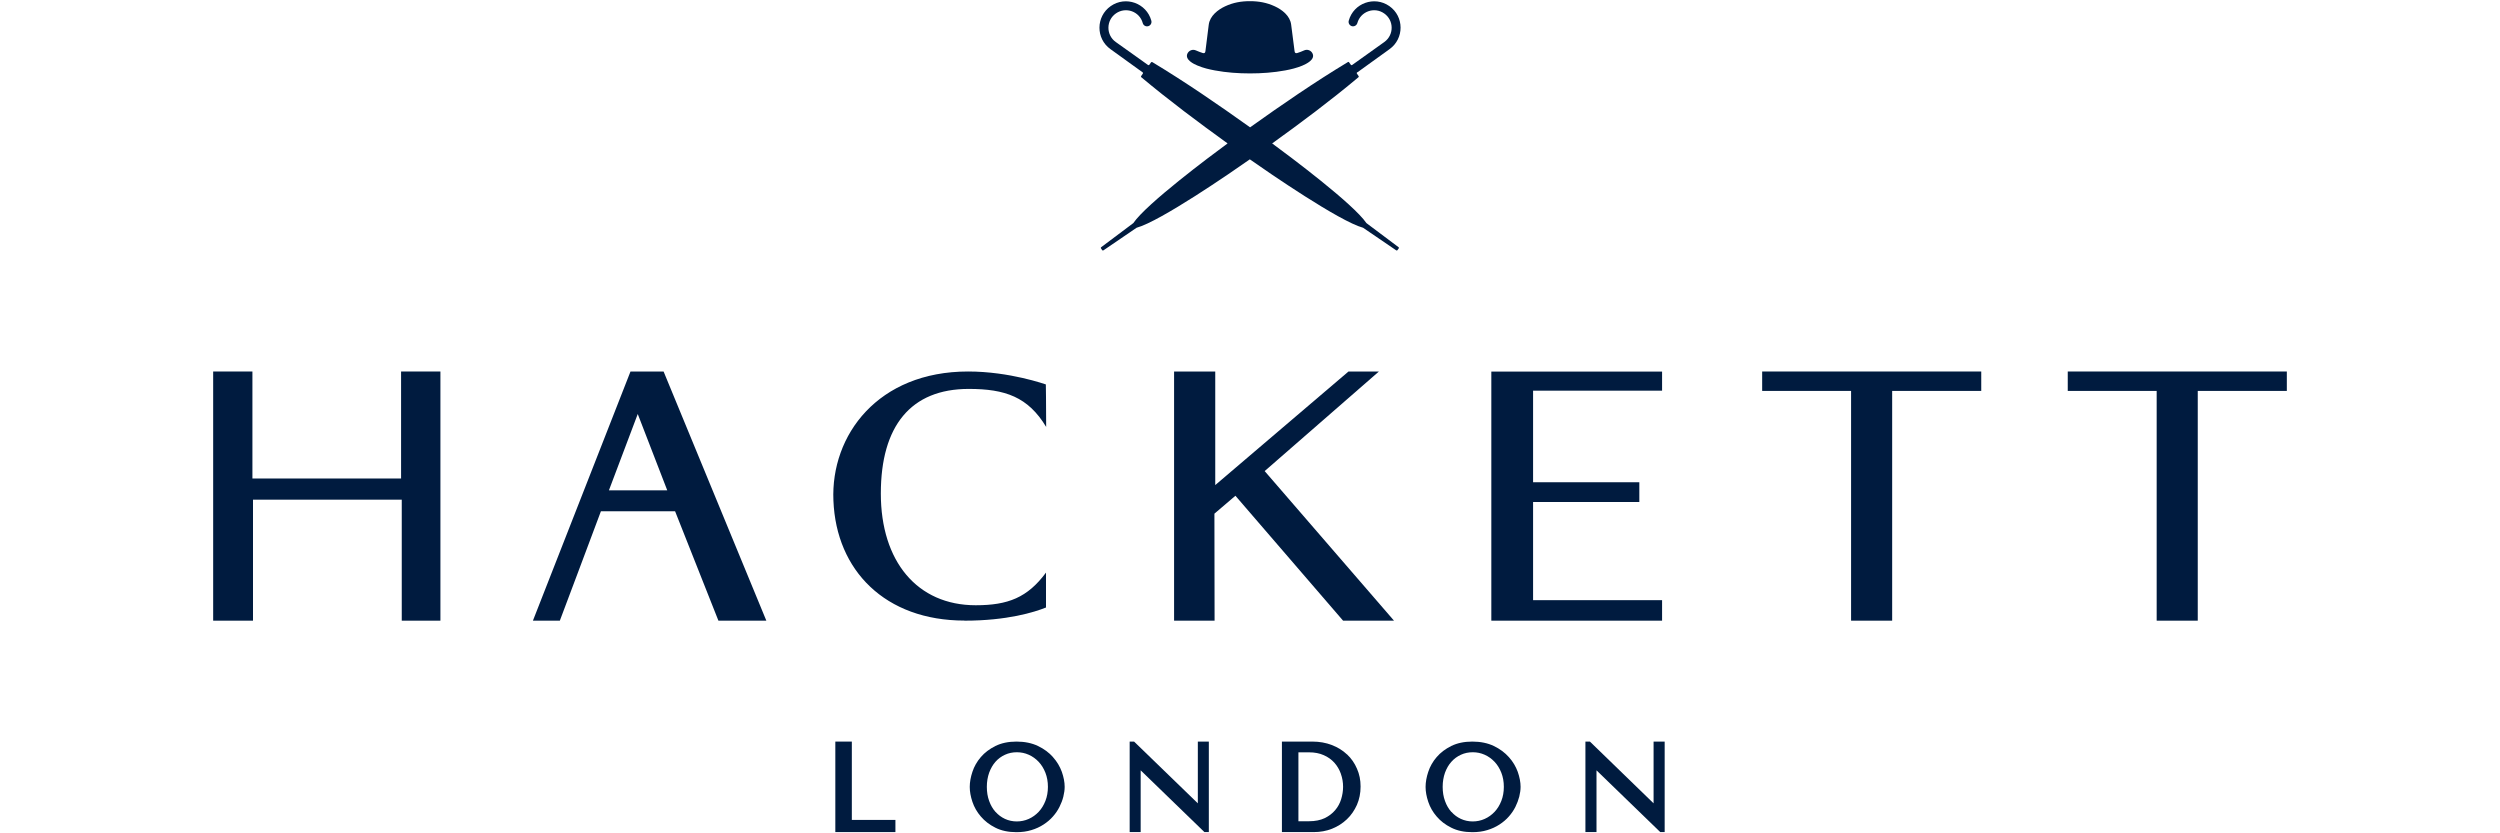 <?xml version="1.0" encoding="UTF-8"?>
<svg id="Ebene_1" data-name="Ebene 1" xmlns="http://www.w3.org/2000/svg" viewBox="0 0 300 100">
  <defs>
    <style>
      .cls-1 {
        fill: none;
      }

      .cls-1, .cls-2 {
        stroke-width: 0px;
      }

      .cls-2 {
        fill: #001b3f;
      }
    </style>
  </defs>
  <rect class="cls-1" width="300" height="100"/>
  <g>
    <g>
      <polygon class="cls-2" points="102.22 88.99 100.24 88.99 100.24 99.85 107.45 99.85 107.45 98.39 102.22 98.39 102.22 88.99"/>
      <polygon class="cls-2" points="143.74 96.4 136.09 88.99 135.56 88.99 135.56 99.85 136.88 99.85 136.88 92.44 144.53 99.85 145.06 99.85 145.06 88.99 143.74 88.99 143.74 96.4"/>
      <polygon class="cls-2" points="198.43 96.4 190.79 88.99 190.25 88.99 190.25 99.85 191.58 99.85 191.58 92.44 199.23 99.85 199.76 99.85 199.76 88.99 198.43 88.99 198.43 96.4"/>
      <path class="cls-2" d="m161.64,90.53c-.51-.48-1.12-.86-1.83-1.13-.7-.27-1.48-.41-2.32-.41h-3.66v10.86h3.84c.76,0,1.49-.13,2.17-.4.68-.27,1.27-.65,1.78-1.13.51-.48.91-1.07,1.21-1.73.29-.67.44-1.4.44-2.2s-.14-1.48-.43-2.14c-.28-.66-.68-1.24-1.19-1.72h0Zm-.74,2.32c.18.5.27,1.03.27,1.57,0,.49-.08.99-.23,1.48-.15.49-.39.93-.72,1.32-.33.39-.75.71-1.26.96-.51.24-1.14.37-1.88.37h-1.27v-8.27h1.27c.67,0,1.26.11,1.77.34.51.22.93.53,1.27.9.34.38.6.82.78,1.32h0Z"/>
      <path class="cls-2" d="m181.07,90.86c-.48-.54-1.08-.99-1.81-1.34-.73-.35-1.6-.53-2.58-.53s-1.82.18-2.53.53c-.7.35-1.29.79-1.75,1.33-.46.53-.8,1.13-1.01,1.77h0c-.21.63-.32,1.24-.32,1.81s.11,1.16.32,1.79c.21.63.55,1.23,1.01,1.76.46.54,1.04.99,1.75,1.34.71.36,1.56.54,2.53.54.66,0,1.26-.08,1.8-.25.54-.16,1.03-.39,1.46-.67.43-.28.81-.6,1.13-.97.32-.36.58-.75.78-1.15.2-.4.35-.81.46-1.22.1-.41.16-.81.16-1.18,0-.56-.12-1.17-.34-1.8-.23-.63-.58-1.23-1.06-1.76h0Zm-6.91,6.57c-.32-.36-.58-.8-.76-1.31-.19-.51-.28-1.08-.28-1.7s.1-1.19.28-1.7c.19-.51.44-.95.77-1.31.32-.36.7-.64,1.14-.84.43-.2.91-.3,1.42-.3s.98.1,1.43.3c.45.2.85.49,1.19.85.34.36.61.8.81,1.31.2.51.3,1.08.3,1.69s-.1,1.18-.3,1.69c-.2.51-.47.95-.81,1.31-.34.36-.74.65-1.19.85-.9.41-1.99.4-2.85,0-.43-.2-.82-.48-1.13-.84h0Z"/>
      <path class="cls-2" d="m126.37,90.86c-.48-.54-1.08-.99-1.81-1.34-.73-.35-1.6-.53-2.58-.53s-1.82.18-2.53.53c-.7.35-1.29.79-1.75,1.33-.46.53-.8,1.13-1.01,1.77-.21.63-.32,1.24-.32,1.81s.11,1.16.32,1.79c.21.63.55,1.23,1.01,1.76.46.54,1.04.99,1.74,1.34.71.36,1.56.54,2.53.54.66,0,1.26-.08,1.8-.25.54-.16,1.03-.39,1.46-.67.43-.28.81-.6,1.13-.97.32-.36.58-.75.78-1.15.2-.4.36-.81.46-1.22.1-.41.16-.81.16-1.18,0-.56-.12-1.17-.34-1.8-.23-.63-.58-1.23-1.06-1.76h0Zm-6.91,6.57c-.32-.36-.58-.8-.76-1.31h0c-.19-.51-.28-1.08-.28-1.7s.1-1.19.28-1.7c.19-.51.44-.95.76-1.31.32-.36.7-.64,1.14-.84.43-.2.91-.3,1.42-.3s.98.1,1.43.3c.45.2.85.49,1.19.85.34.36.61.8.81,1.31.2.51.3,1.08.3,1.69s-.1,1.18-.3,1.69c-.2.51-.47.95-.81,1.31-.34.36-.74.65-1.19.85-.9.41-1.99.4-2.85,0-.43-.2-.81-.48-1.13-.84h0Z"/>
    </g>
    <g>
      <polygon class="cls-2" points="48.13 57.42 30.29 57.42 30.29 44.58 25.58 44.58 25.58 74.48 30.36 74.48 30.36 59.96 48.21 59.96 48.21 74.48 52.85 74.48 52.85 44.58 48.13 44.58 48.13 57.42"/>
      <polygon class="cls-2" points="165.47 44.58 161.82 44.58 145.83 58.21 145.83 44.58 140.89 44.58 140.89 74.48 145.75 74.48 145.73 61.64 148.25 59.49 161.17 74.48 167.28 74.48 151.76 56.53 165.47 44.58"/>
      <polygon class="cls-2" points="211.46 46.91 222.13 46.91 222.13 74.48 227.06 74.48 227.06 46.91 237.75 46.91 237.75 44.58 211.46 44.58 211.46 46.91"/>
      <polygon class="cls-2" points="248.13 44.58 248.13 46.91 258.8 46.91 258.8 74.48 263.73 74.48 263.73 46.91 274.42 46.91 274.42 44.58 248.13 44.58"/>
      <path class="cls-2" d="m75.66,44.58l-11.71,29.9h3.23s1.3-3.46,2.08-5.53l2.85-7.6h8.9l5.2,13.13h5.75l-12.33-29.9h-3.97Zm-2.59,14.26l3.46-9.16,3.54,9.16h-7Z"/>
      <path class="cls-2" d="m115.75,74.48c5.12,0,8.38-1.02,9.77-1.58,0-.85,0-3.36,0-4.19-2.22,3-4.56,3.92-8.43,3.92-7.04,0-11.39-5.28-11.39-13.4s3.6-12.56,10.55-12.56c4.37,0,7.12.96,9.29,4.56,0-3.23-.04-4.67-.04-5.1-.04,0-4.31-1.55-9.33-1.55-10.8,0-16.5,7.62-16.16,15.49.33,8.37,6.2,14.4,15.74,14.4h0Z"/>
      <path class="cls-2" d="m178.96,49.5v24.98h20.49v-2.46h-15.48v-11.78h12.75v-2.37h-12.75v-10.99h15.48v-2.29h-20.49v4.92h0Z"/>
    </g>
    <path class="cls-2" d="m162.9,8.67c1.28-.92,2.56-1.85,3.84-2.77,1.78-1.27,1.77-3.92-.02-5.17-1.79-1.25-4.29-.36-4.87,1.75-.08.28.09.58.37.66.28.08.58-.09.66-.37.39-1.4,2.04-1.99,3.22-1.16,1.19.83,1.2,2.58.02,3.43-1.28.92-2.57,1.83-3.85,2.75-.08.05-.13.04-.18-.03-.06-.09-.13-.18-.19-.27-.05-.07-.1-.08-.17-.03-4.03,2.43-7.89,5.09-11.72,7.82-3.83-2.73-7.69-5.39-11.72-7.82-.07-.04-.12-.03-.17.03-.07.09-.13.18-.19.27-.05.07-.1.08-.18.03-1.29-.92-2.57-1.84-3.86-2.75-1.18-.84-1.17-2.6.02-3.43,1.19-.83,2.84-.24,3.22,1.16.08.29.37.45.66.37.28-.08.45-.37.37-.66-.58-2.11-3.08-3-4.87-1.75-1.79,1.25-1.81,3.9-.03,5.17,1.28.92,2.56,1.85,3.84,2.77.07.05.08.1.03.18-.06.08-.12.17-.18.26-.05.07-.04.12.02.17,3.34,2.79,6.82,5.39,10.34,7.93-2.11,1.55-9.74,7.25-11.31,9.56-1.28.96-2.56,1.92-3.84,2.88-.07.05-.08.1-.03.17.02.03.04.06.06.09.02.03.04.06.06.09.05.07.1.08.18.03,1.32-.9,2.64-1.8,3.96-2.7,2.85-.78,11.33-6.62,13.59-8.21,2.26,1.59,10.74,7.43,13.59,8.21,1.32.9,2.64,1.8,3.96,2.7.07.05.12.04.18-.03.02-.03.04-.06.06-.09.02-.03.04-.06.07-.09.05-.07.04-.12-.03-.17-1.28-.96-2.56-1.92-3.84-2.88-1.57-2.31-9.2-8.01-11.31-9.56,3.53-2.54,7.01-5.14,10.34-7.93.06-.05.07-.1.02-.17-.06-.09-.12-.17-.18-.26-.05-.07-.04-.12.03-.18h0Z"/>
    <path class="cls-2" d="m143.74,7.88c.66.28,1.34.44,2.04.57,1.4.26,2.8.36,4.22.36s2.82-.1,4.23-.36c.7-.13,1.38-.3,2.04-.57.49-.21,1.57-.72,1.24-1.45-.18-.39-.63-.56-1.02-.38-.26.12-.53.22-.81.31-.2.06-.3,0-.33-.21-.13-1.06-.27-2.13-.41-3.19-.13-1.07-1.1-1.8-1.96-2.2-.97-.45-1.93-.62-2.99-.62s-2.02.17-2.98.62c-.85.4-1.82,1.13-1.96,2.2-.14,1.06-.27,2.13-.4,3.19-.03.21-.13.27-.33.21-.27-.09-.54-.19-.81-.31-.39-.18-.84,0-1.02.38-.33.73.75,1.25,1.24,1.45h0Z"/>
  </g>
</svg>